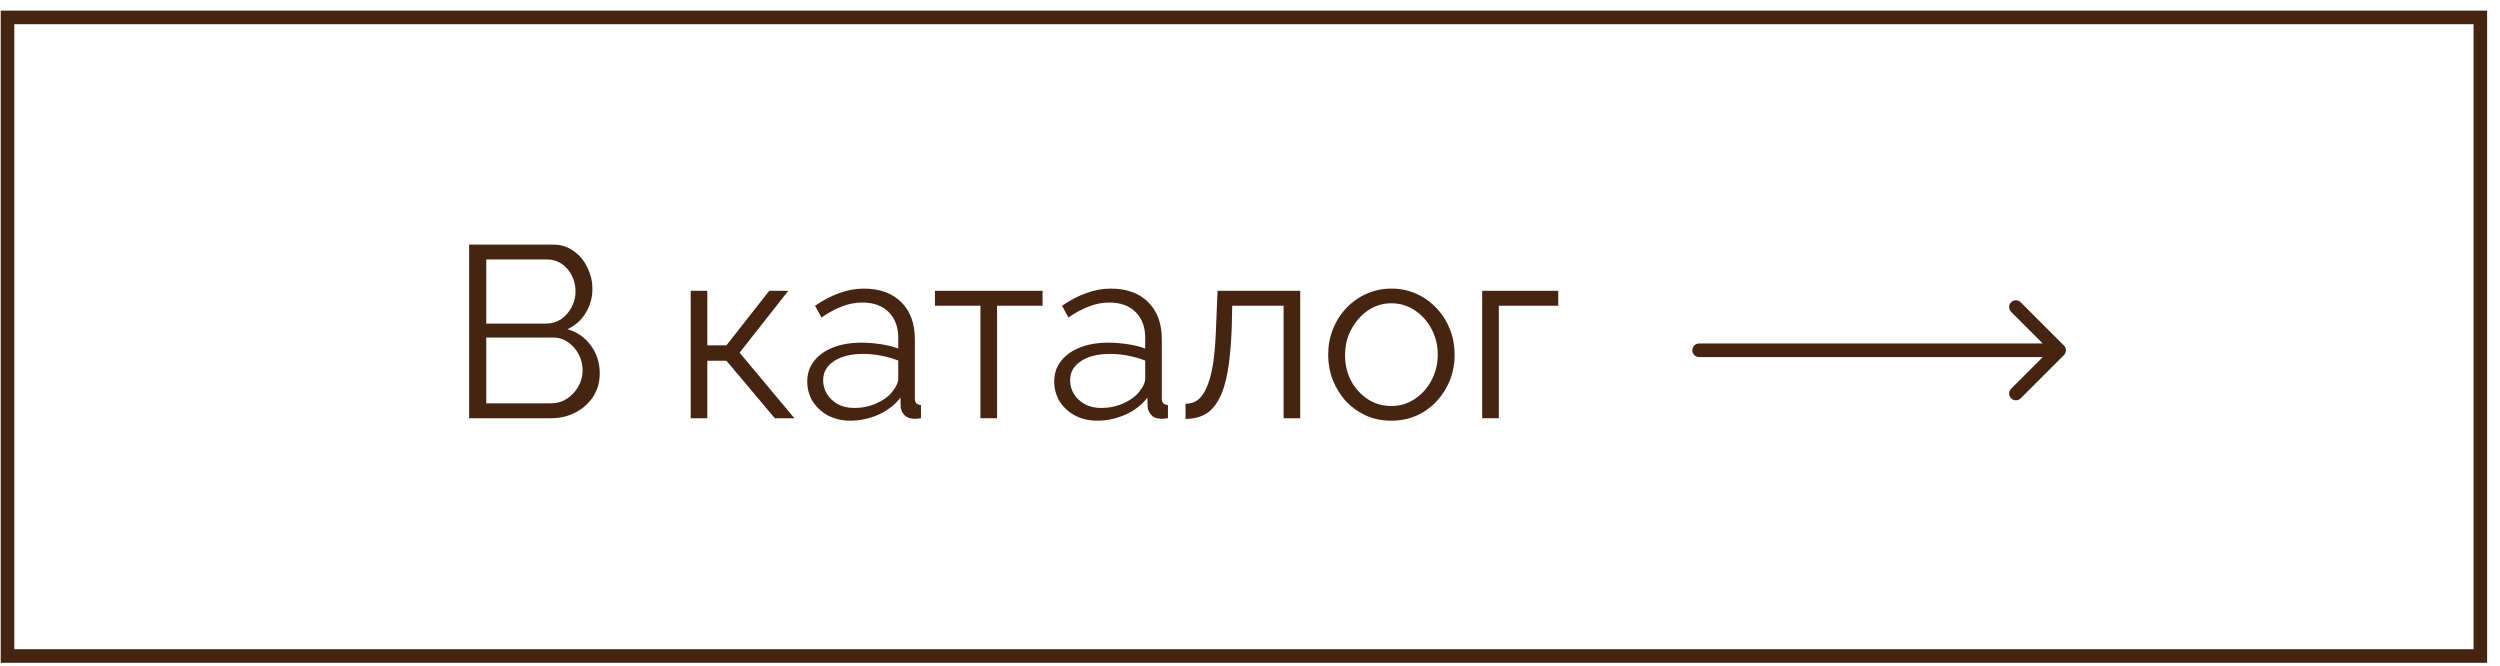 <?xml version="1.0" encoding="UTF-8"?> <svg xmlns="http://www.w3.org/2000/svg" width="184" height="49" viewBox="0 0 184 49" fill="none"><path d="M44.141 27.488C44.141 28.123 43.979 28.694 43.655 29.198C43.331 29.689 42.893 30.079 42.341 30.367C41.801 30.643 41.207 30.782 40.559 30.782H34.529V18.002H40.685C41.285 18.002 41.801 18.163 42.233 18.488C42.677 18.799 43.013 19.207 43.241 19.712C43.481 20.203 43.601 20.72 43.601 21.259C43.601 21.895 43.439 22.483 43.115 23.023C42.791 23.564 42.341 23.965 41.765 24.23C42.497 24.445 43.073 24.848 43.493 25.436C43.925 26.023 44.141 26.707 44.141 27.488ZM42.881 27.271C42.881 26.84 42.785 26.444 42.593 26.084C42.401 25.712 42.137 25.412 41.801 25.183C41.477 24.956 41.105 24.841 40.685 24.841H35.789V29.683H40.559C40.991 29.683 41.381 29.57 41.729 29.341C42.077 29.113 42.353 28.82 42.557 28.459C42.773 28.087 42.881 27.692 42.881 27.271ZM35.789 19.099V23.816H40.181C40.601 23.816 40.973 23.707 41.297 23.491C41.621 23.264 41.879 22.97 42.071 22.61C42.263 22.25 42.359 21.866 42.359 21.457C42.359 21.026 42.269 20.636 42.089 20.288C41.909 19.927 41.663 19.64 41.351 19.424C41.039 19.207 40.685 19.099 40.289 19.099H35.789Z" fill="#452411"></path><path d="M50.836 30.782V21.404H52.059V25.418H53.464L56.614 21.404H58.017L54.435 25.957L58.468 30.782H57.028L53.464 26.552H52.059V30.782H50.836Z" fill="#452411"></path><path d="M59.414 28.081C59.414 27.494 59.582 26.989 59.918 26.57C60.254 26.137 60.716 25.808 61.304 25.579C61.904 25.34 62.594 25.22 63.374 25.22C63.83 25.22 64.304 25.256 64.796 25.328C65.288 25.399 65.726 25.508 66.11 25.651V24.86C66.11 24.067 65.876 23.438 65.408 22.97C64.94 22.502 64.292 22.267 63.464 22.267C62.96 22.267 62.462 22.363 61.97 22.555C61.49 22.735 60.986 23.006 60.458 23.366L59.99 22.502C60.602 22.081 61.202 21.77 61.79 21.566C62.378 21.349 62.978 21.241 63.59 21.241C64.742 21.241 65.654 21.572 66.326 22.232C66.998 22.892 67.334 23.803 67.334 24.968V29.305C67.334 29.474 67.37 29.599 67.442 29.683C67.514 29.756 67.628 29.797 67.784 29.809V30.782C67.652 30.794 67.538 30.805 67.442 30.817C67.346 30.829 67.274 30.829 67.226 30.817C66.926 30.805 66.698 30.709 66.542 30.529C66.386 30.349 66.302 30.157 66.29 29.953L66.272 29.27C65.852 29.809 65.306 30.23 64.634 30.529C63.962 30.817 63.278 30.962 62.582 30.962C61.982 30.962 61.436 30.835 60.944 30.584C60.464 30.32 60.086 29.971 59.81 29.54C59.546 29.096 59.414 28.61 59.414 28.081ZM65.696 28.802C65.828 28.634 65.93 28.471 66.002 28.316C66.074 28.16 66.11 28.021 66.11 27.901V26.534C65.702 26.378 65.276 26.258 64.832 26.174C64.4 26.09 63.962 26.047 63.518 26.047C62.642 26.047 61.934 26.221 61.394 26.57C60.854 26.918 60.584 27.392 60.584 27.991C60.584 28.34 60.674 28.669 60.854 28.982C61.034 29.282 61.298 29.534 61.646 29.738C61.994 29.93 62.402 30.026 62.87 30.026C63.458 30.026 64.004 29.912 64.508 29.683C65.024 29.456 65.42 29.162 65.696 28.802Z" fill="#452411"></path><path d="M72.16 30.782V22.502H68.812V21.404H76.732V22.502H73.384V30.782H72.16Z" fill="#452411"></path><path d="M77.59 28.081C77.59 27.494 77.758 26.989 78.094 26.57C78.43 26.137 78.892 25.808 79.48 25.579C80.08 25.34 80.77 25.22 81.55 25.22C82.006 25.22 82.48 25.256 82.972 25.328C83.464 25.399 83.902 25.508 84.286 25.651V24.86C84.286 24.067 84.052 23.438 83.584 22.97C83.116 22.502 82.468 22.267 81.64 22.267C81.136 22.267 80.638 22.363 80.146 22.555C79.666 22.735 79.162 23.006 78.634 23.366L78.166 22.502C78.778 22.081 79.378 21.77 79.966 21.566C80.554 21.349 81.154 21.241 81.766 21.241C82.918 21.241 83.83 21.572 84.502 22.232C85.174 22.892 85.51 23.803 85.51 24.968V29.305C85.51 29.474 85.546 29.599 85.618 29.683C85.69 29.756 85.804 29.797 85.96 29.809V30.782C85.828 30.794 85.714 30.805 85.618 30.817C85.522 30.829 85.45 30.829 85.402 30.817C85.102 30.805 84.874 30.709 84.718 30.529C84.562 30.349 84.478 30.157 84.466 29.953L84.448 29.27C84.028 29.809 83.482 30.23 82.81 30.529C82.138 30.817 81.454 30.962 80.758 30.962C80.158 30.962 79.612 30.835 79.12 30.584C78.64 30.32 78.262 29.971 77.986 29.54C77.722 29.096 77.59 28.61 77.59 28.081ZM83.872 28.802C84.004 28.634 84.106 28.471 84.178 28.316C84.25 28.16 84.286 28.021 84.286 27.901V26.534C83.878 26.378 83.452 26.258 83.008 26.174C82.576 26.09 82.138 26.047 81.694 26.047C80.818 26.047 80.11 26.221 79.57 26.57C79.03 26.918 78.76 27.392 78.76 27.991C78.76 28.34 78.85 28.669 79.03 28.982C79.21 29.282 79.474 29.534 79.822 29.738C80.17 29.93 80.578 30.026 81.046 30.026C81.634 30.026 82.18 29.912 82.684 29.683C83.2 29.456 83.596 29.162 83.872 28.802Z" fill="#452411"></path><path d="M87.254 30.835V29.72C87.578 29.72 87.866 29.636 88.118 29.468C88.37 29.288 88.592 28.988 88.784 28.567C88.988 28.148 89.15 27.572 89.27 26.84C89.39 26.096 89.468 25.154 89.504 24.014L89.612 21.404H95.696V30.782H94.472V22.502H90.692L90.656 24.122C90.608 25.418 90.506 26.503 90.35 27.38C90.194 28.244 89.972 28.927 89.684 29.431C89.408 29.936 89.066 30.296 88.658 30.512C88.25 30.727 87.782 30.835 87.254 30.835Z" fill="#452411"></path><path d="M102.398 30.962C101.726 30.962 101.102 30.835 100.526 30.584C99.962 30.32 99.47 29.965 99.05 29.521C98.642 29.066 98.324 28.549 98.096 27.974C97.868 27.386 97.754 26.767 97.754 26.119C97.754 25.448 97.868 24.823 98.096 24.247C98.324 23.66 98.648 23.143 99.068 22.7C99.488 22.244 99.98 21.89 100.544 21.637C101.12 21.373 101.744 21.241 102.416 21.241C103.088 21.241 103.706 21.373 104.27 21.637C104.834 21.89 105.326 22.244 105.746 22.7C106.166 23.143 106.49 23.66 106.718 24.247C106.946 24.823 107.06 25.448 107.06 26.119C107.06 26.767 106.946 27.386 106.718 27.974C106.49 28.549 106.166 29.066 105.746 29.521C105.338 29.965 104.846 30.32 104.27 30.584C103.706 30.835 103.082 30.962 102.398 30.962ZM98.996 26.137C98.996 26.834 99.146 27.47 99.446 28.046C99.758 28.61 100.172 29.059 100.688 29.395C101.204 29.72 101.774 29.881 102.398 29.881C103.022 29.881 103.592 29.713 104.108 29.378C104.624 29.041 105.038 28.585 105.35 28.009C105.662 27.422 105.818 26.785 105.818 26.102C105.818 25.405 105.662 24.77 105.35 24.194C105.038 23.617 104.624 23.162 104.108 22.826C103.592 22.489 103.022 22.322 102.398 22.322C101.774 22.322 101.204 22.495 100.688 22.843C100.184 23.192 99.776 23.654 99.464 24.23C99.152 24.794 98.996 25.43 98.996 26.137Z" fill="#452411"></path><path d="M109.089 30.782V21.404H114.687V22.502H110.313V30.782H109.089Z" fill="#452411"></path><path d="M125.053 25.281C124.777 25.281 124.553 25.505 124.553 25.781C124.553 26.057 124.777 26.281 125.053 26.281L125.053 25.281ZM151.906 26.135C152.102 25.94 152.102 25.623 151.906 25.428L148.724 22.246C148.529 22.05 148.212 22.05 148.017 22.246C147.822 22.441 147.822 22.758 148.017 22.953L150.846 25.781L148.017 28.61C147.822 28.805 147.822 29.122 148.017 29.317C148.212 29.512 148.529 29.512 148.724 29.317L151.906 26.135ZM125.053 26.281L151.553 26.281L151.553 25.281L125.053 25.281L125.053 26.281Z" fill="#452411"></path><path d="M0.553 1.281H182.553V48.281H0.553V1.281Z" stroke="#452411"></path></svg> 
